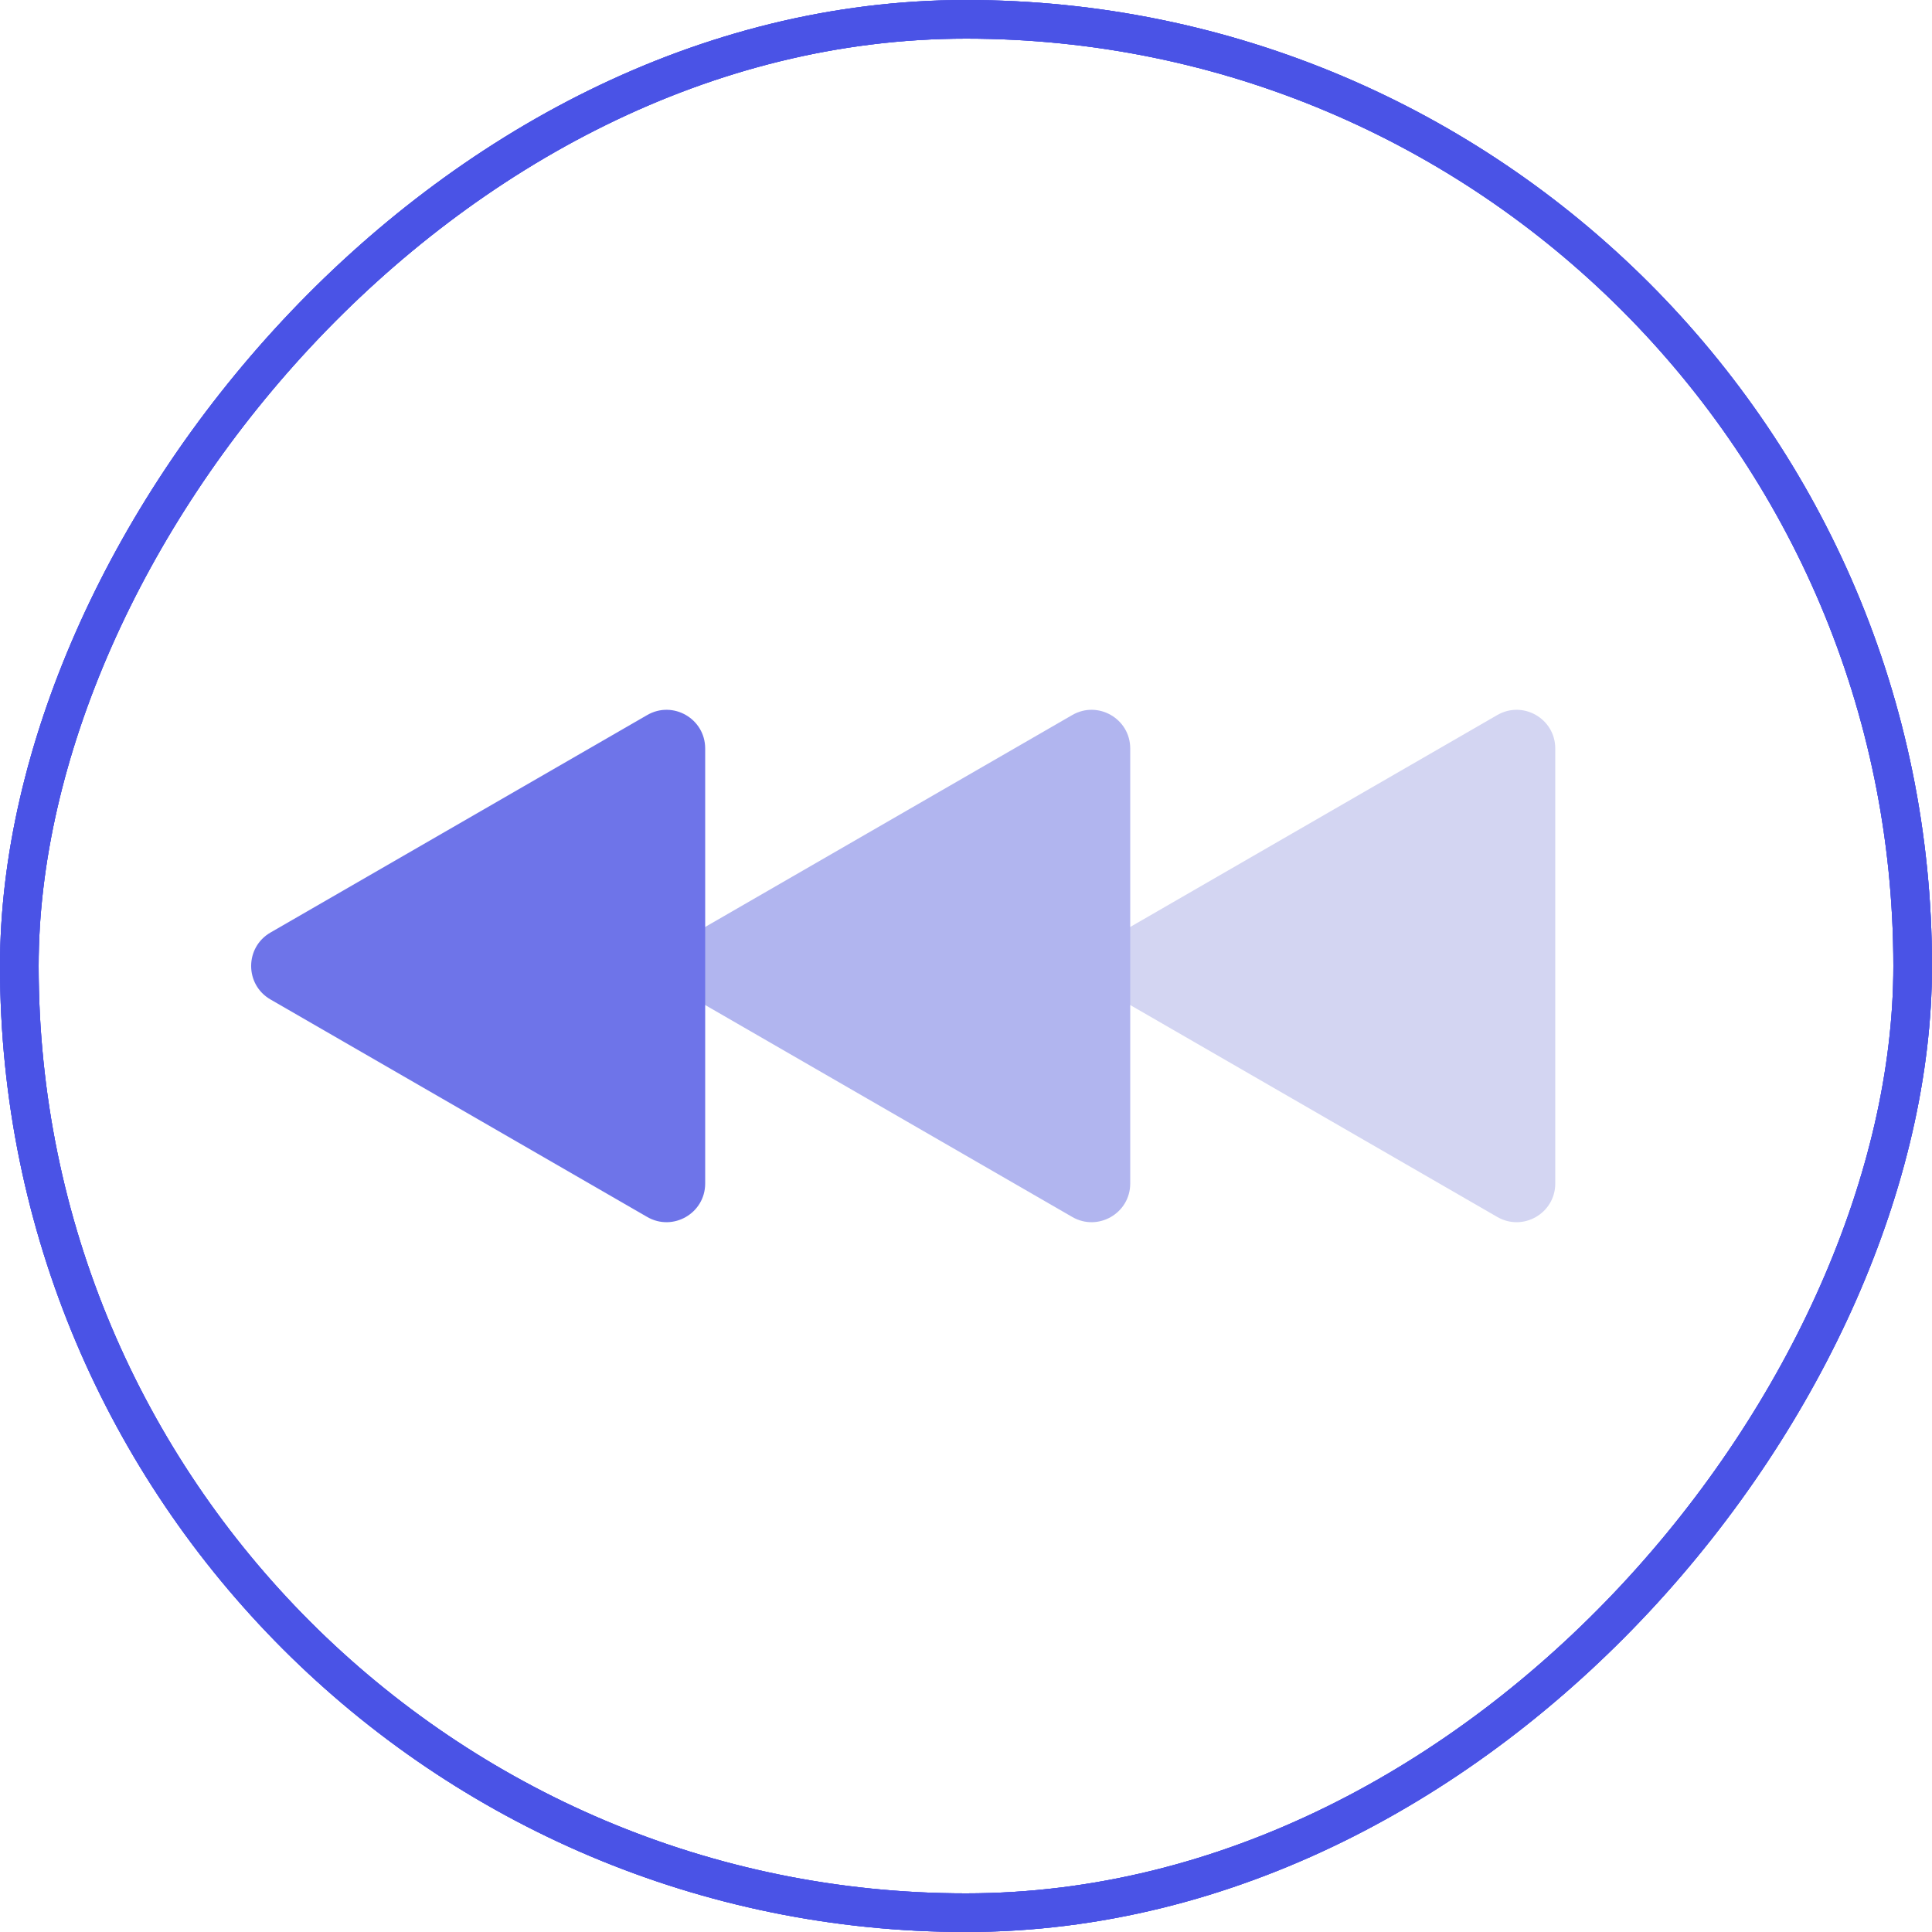 <svg width="50" height="50" viewBox="0 0 50 50" fill="none" xmlns="http://www.w3.org/2000/svg">
<rect x="-0.5" y="0.5" width="49" height="49" rx="24.5" transform="matrix(-1 0 0 1 49 0)" stroke="#4A53E6"/>
<rect x="-0.5" y="0.5" width="49" height="49" rx="24.5" transform="matrix(-1 0 0 1 49 0)" stroke="#4A53E6"/>
<rect x="-0.5" y="0.5" width="49" height="49" rx="24.5" transform="matrix(-1 0 0 1 49 0)" stroke="#4A53E6"/>
<path d="M29 24.134C28.333 24.519 28.333 25.481 29 25.866L38.75 31.495C39.417 31.88 40.25 31.399 40.25 30.629L40.25 19.371C40.25 18.601 39.417 18.12 38.75 18.505L29 24.134Z" fill="#D3D5F2"/>
<path d="M18 24.134C17.333 24.519 17.333 25.481 18 25.866L27.75 31.495C28.417 31.88 29.25 31.399 29.25 30.629L29.25 19.371C29.25 18.601 28.417 18.12 27.75 18.505L18 24.134Z" fill="#B1B5EF"/>
<path d="M7 24.134C6.333 24.519 6.333 25.481 7 25.866L16.75 31.495C17.417 31.88 18.25 31.399 18.25 30.629L18.25 19.371C18.25 18.601 17.417 18.12 16.75 18.505L7 24.134Z" fill="#6E74E9"/>
</svg>
